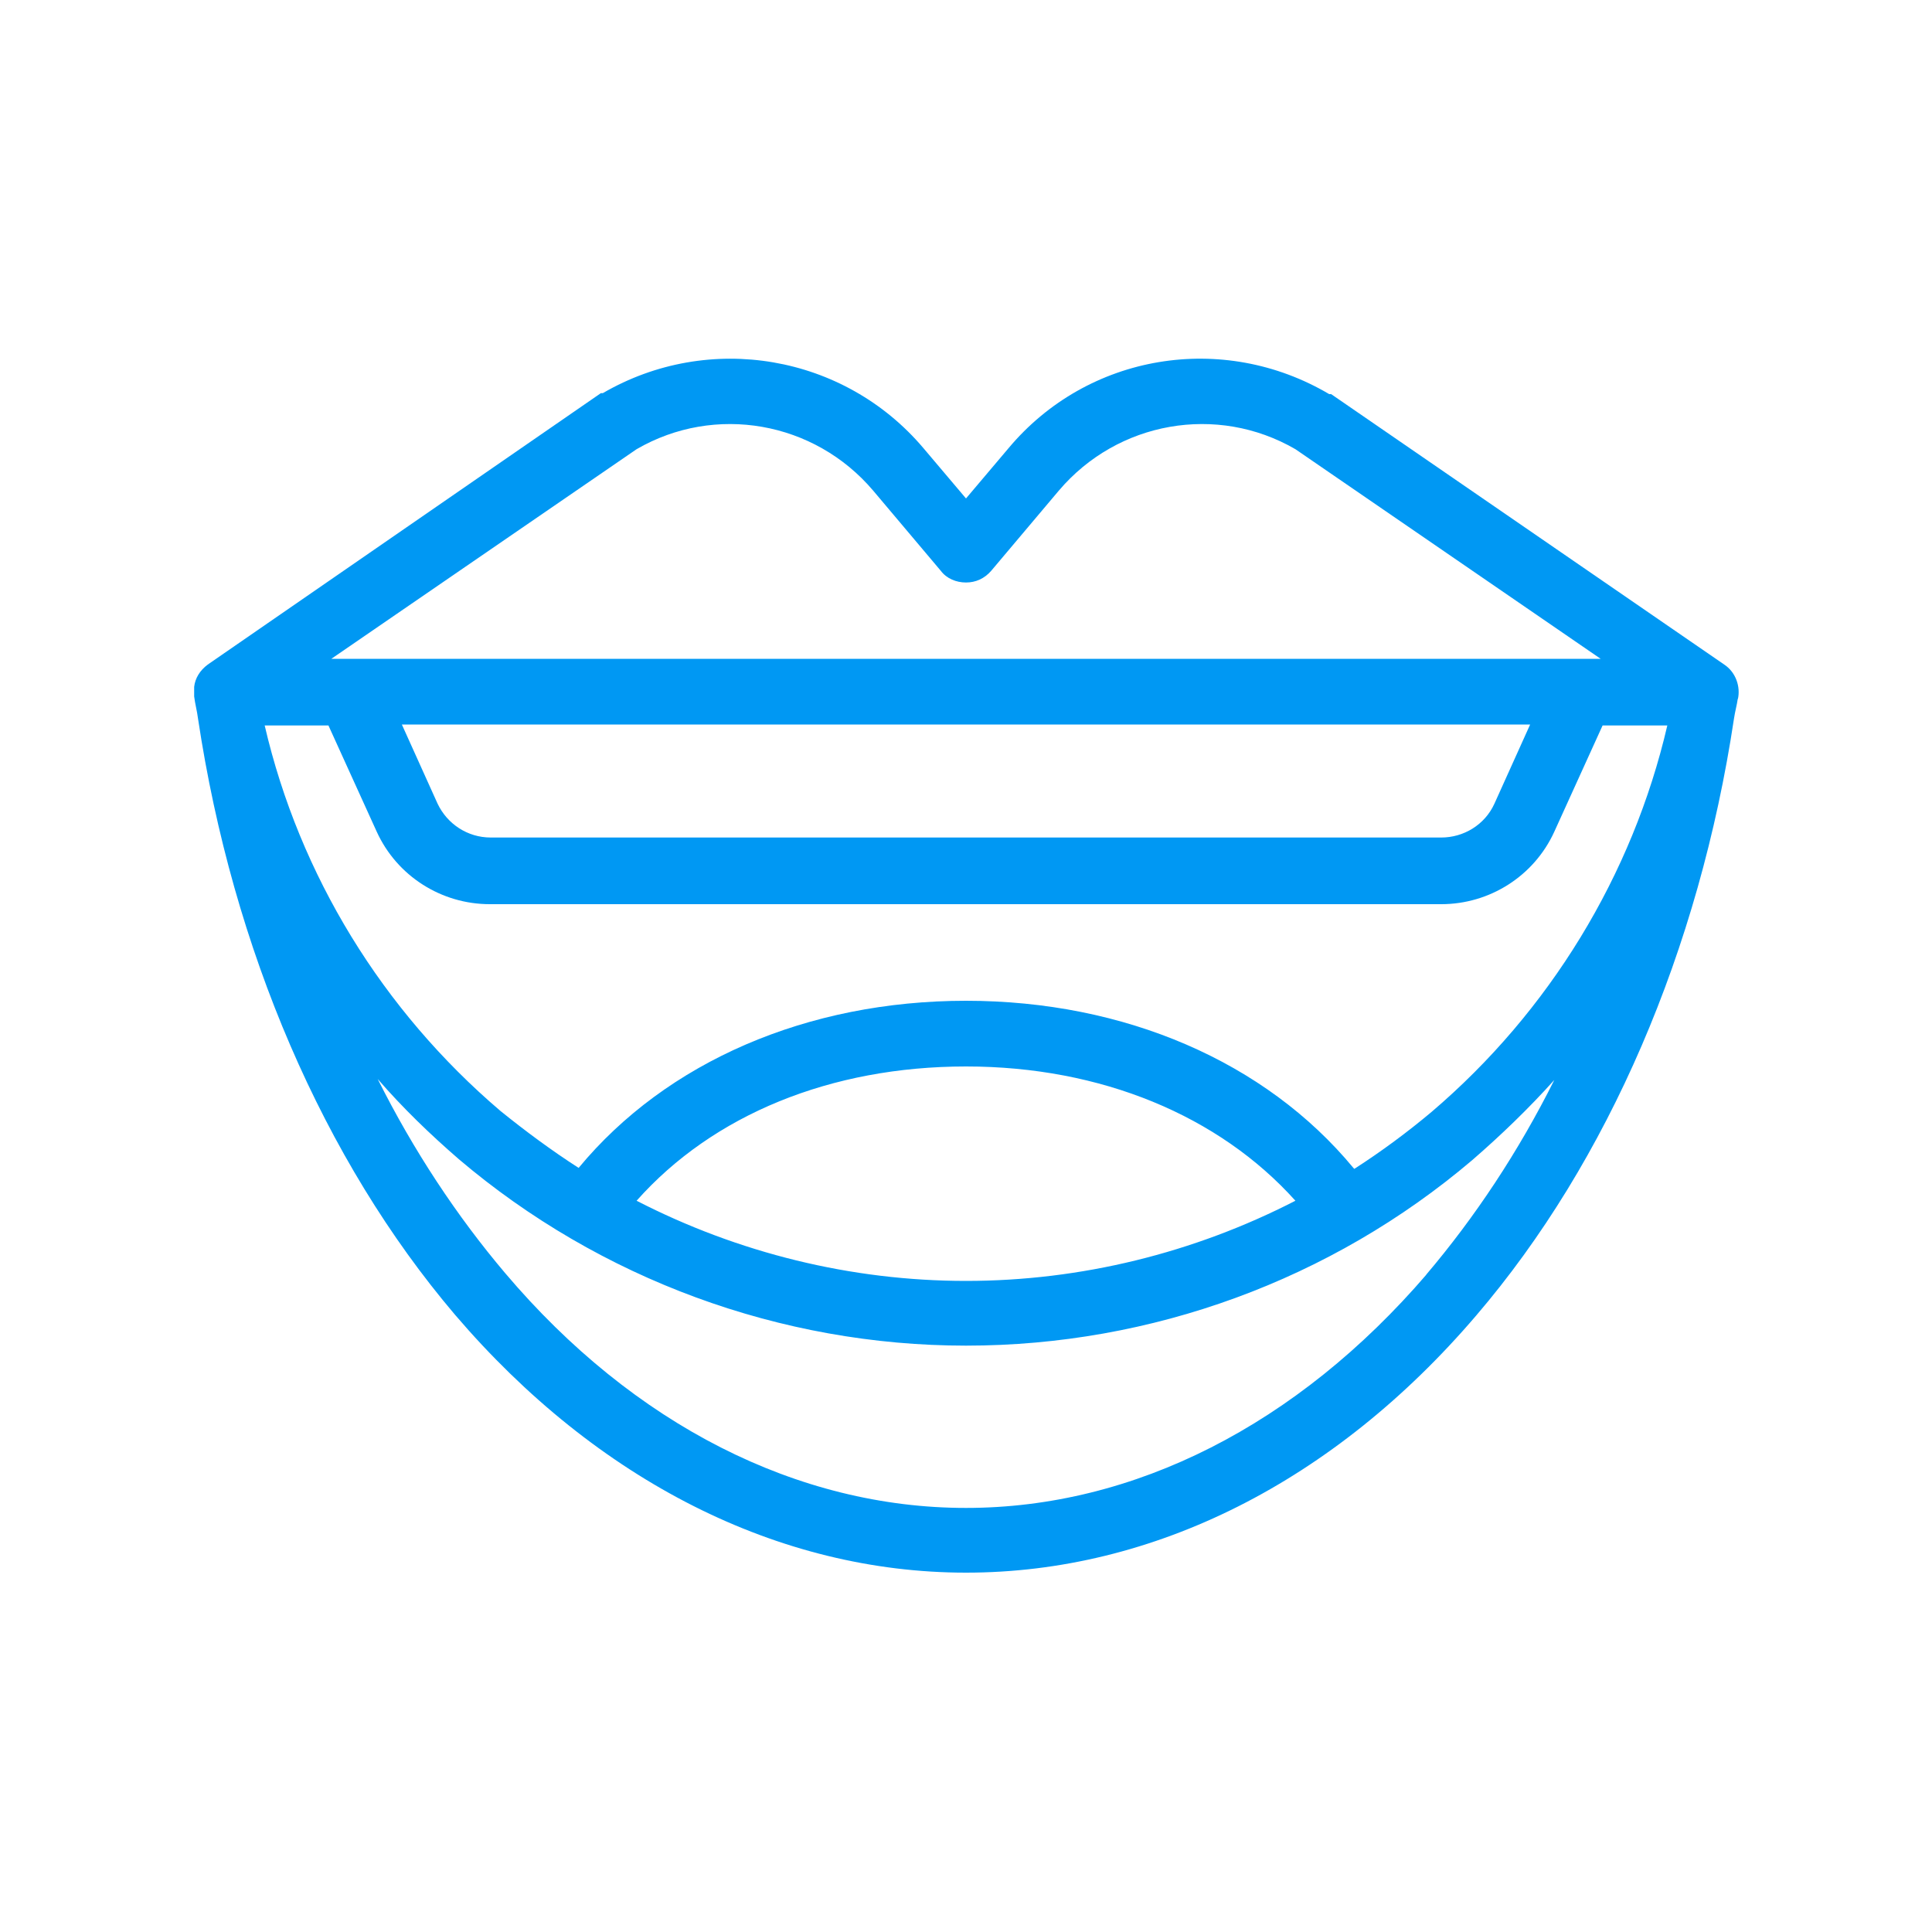 <svg xmlns="http://www.w3.org/2000/svg" id="a" viewBox="0 0 20 20"><rect y=".03" width="20" height="20" fill="none"></rect><path d="M17.99,7.24c.03-.13-.02-.28-.14-.36l-4.07-2.8h-.02c-1.1-.65-2.5-.42-3.32,.56l-.44,.52-.44-.52c-.82-.97-2.22-1.21-3.32-.57h-.02L2.15,6.88c-.08,.06-.13,.14-.14,.23h0s0,.07,0,.1h0c.01,.08,.03,.15,.04,.23,.36,2.39,1.3,4.57,2.66,6.17,1.47,1.72,3.35,2.67,5.29,2.67s3.81-.94,5.28-2.66c1.37-1.6,2.31-3.79,2.67-6.18,.01-.07,.03-.14,.04-.21h0Zm-3.98,4.85c-.91-1.1-2.37-1.73-4.01-1.73s-3.1,.63-4.01,1.73c-.28-.18-.55-.38-.81-.59-1.22-1.04-2.08-2.44-2.44-3.99h.66l.5,1.1c.21,.46,.67,.75,1.17,.75H14.92c.5,0,.96-.29,1.17-.75l.5-1.1h.67c-.36,1.55-1.22,2.96-2.44,4-.25,.21-.52,.41-.8,.59Zm-.6,.34c-1.05,.54-2.22,.83-3.41,.83s-2.36-.29-3.41-.83c.79-.89,2.01-1.39,3.41-1.39s2.62,.51,3.41,1.39ZM4.16,7.5H15.84l-.37,.82c-.1,.22-.32,.35-.55,.35H5.08c-.24,0-.45-.14-.55-.35l-.37-.82Zm2.43-2.85c.81-.47,1.84-.29,2.45,.43l.7,.83c.06,.08,.16,.12,.26,.12s.19-.04,.26-.12l.7-.83c.61-.72,1.64-.9,2.45-.43l3.16,2.17H3.43l3.16-2.17ZM14.77,13.19c-1.34,1.56-3.03,2.42-4.77,2.42s-3.44-.86-4.77-2.43c-.5-.59-.95-1.27-1.32-2.01,.26,.3,.54,.57,.84,.83,1.46,1.24,3.33,1.93,5.25,1.93s3.78-.68,5.24-1.92c.3-.26,.59-.54,.85-.83-.37,.74-.82,1.42-1.33,2.02Z" fill="#0098f3"></path></svg>